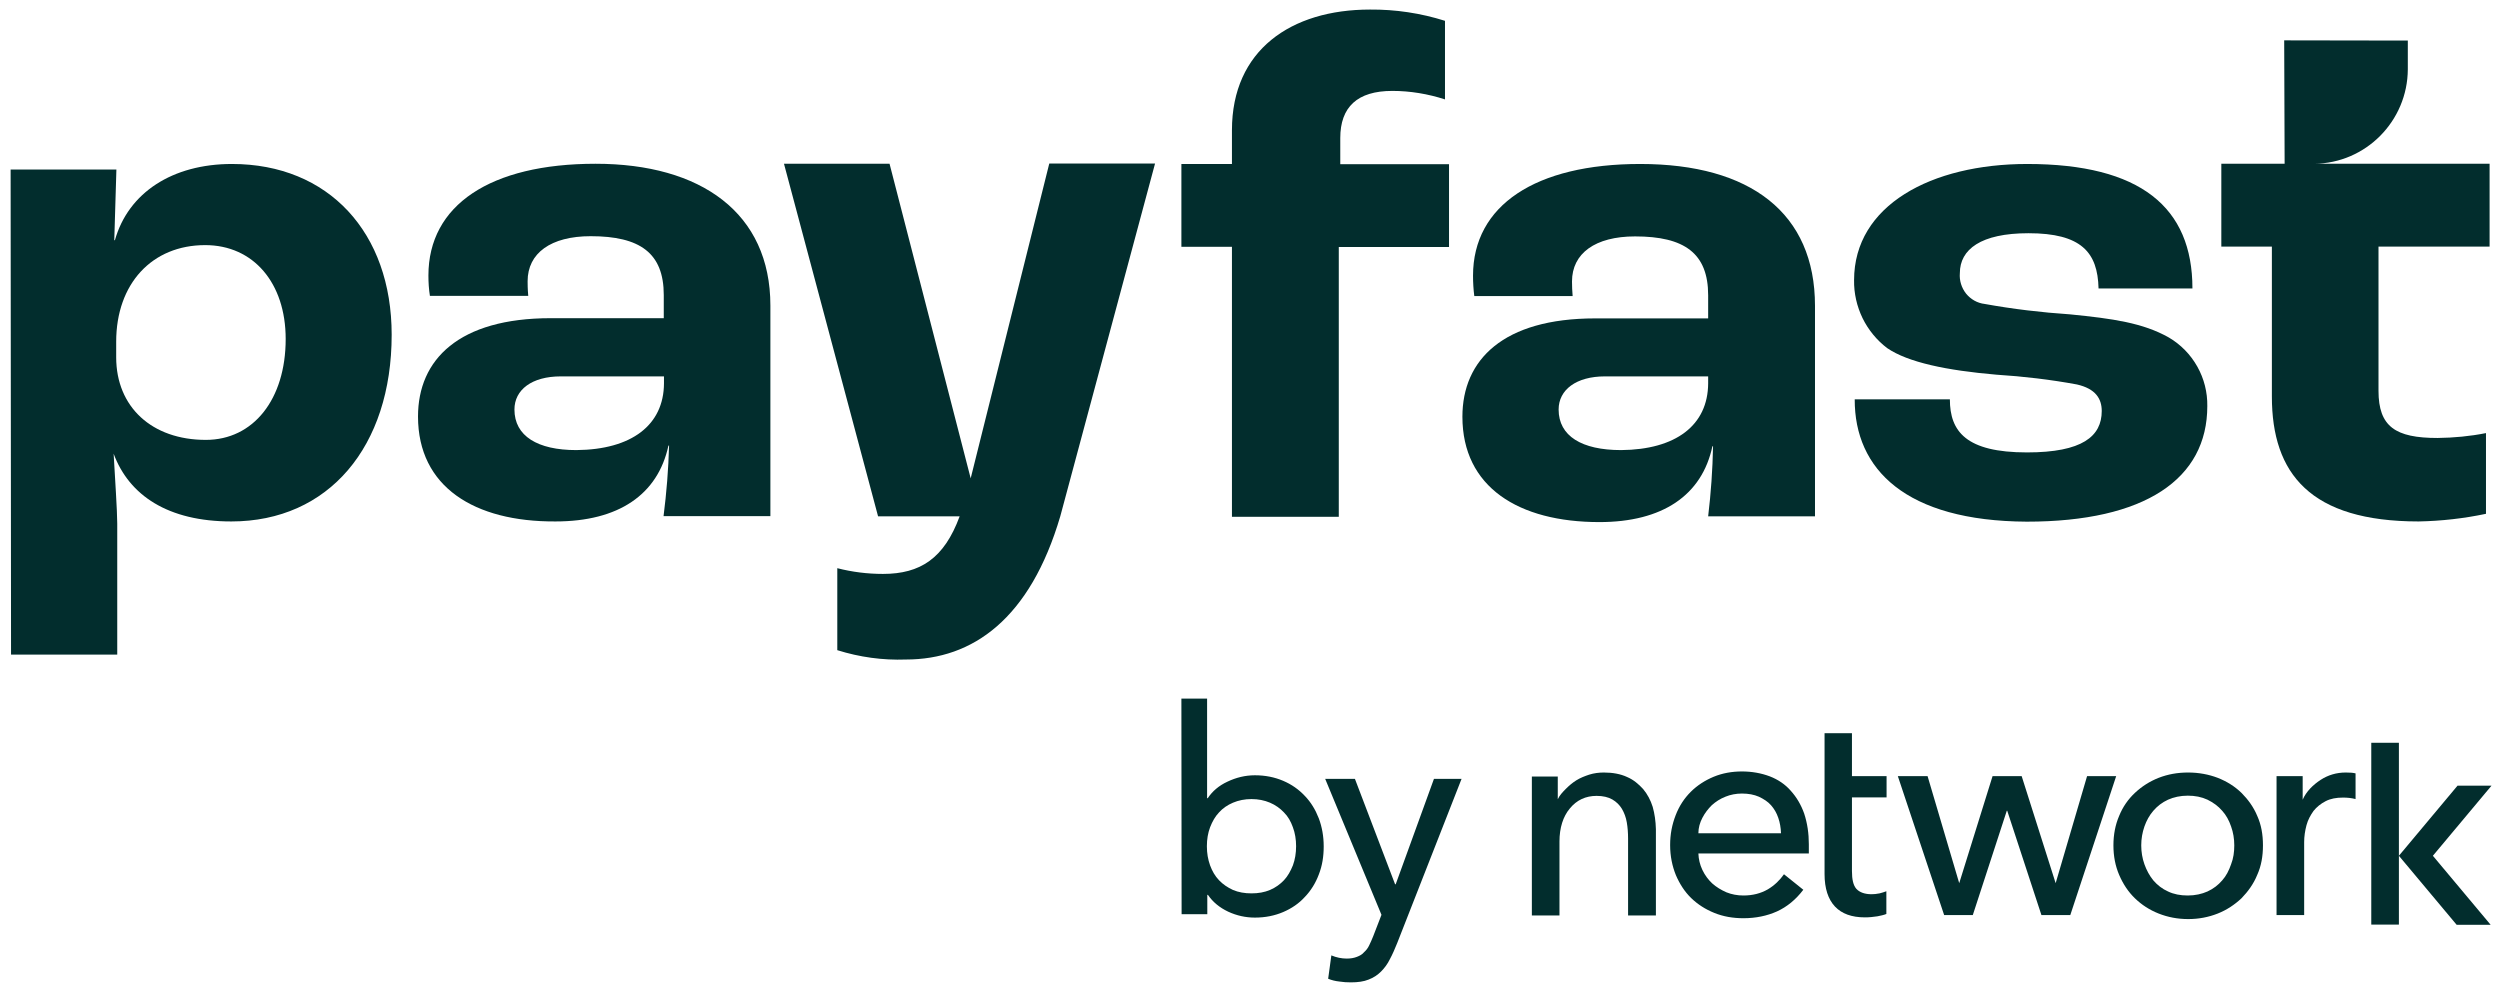 <?xml version="1.0" encoding="UTF-8"?> <svg xmlns="http://www.w3.org/2000/svg" xmlns:xlink="http://www.w3.org/1999/xlink" version="1.1" id="Layer_1" x="0px" y="0px" viewBox="0 0 1177 467" style="enable-background:new 0 0 1177 467;" xml:space="preserve"> <style type="text/css"> .st0{fill:#022D2D;} .st1{fill-rule:evenodd;clip-rule:evenodd;fill:#022D2D;} </style> <path class="st0" d="M1129.4,349.7h-13v85.6h13V349.7z"></path> <path class="st0" d="M1157,369.9h16l-27.6,33l27.2,32.5h-16l-27.2-32.5L1157,369.9z"></path> <g> <path class="st0" d="M838.5,392.3c-0.1-2.6-0.5-5-1.3-7.3c-0.8-2.3-1.9-4.2-3.4-5.9c-1.5-1.7-3.4-2.9-5.7-4c-2.3-1-4.9-1.5-8-1.5 c-2.7,0-5.4,0.5-7.8,1.5c-2.5,1-4.5,2.3-6.4,4c-1.7,1.7-3.2,3.6-4.4,5.9c-1.2,2.3-1.9,4.7-1.9,7.3H838.5L838.5,392.3z M851.6,397.5 v2.1c0,0.8,0,1.5,0,2.2h-52c0.1,2.7,0.7,5.3,1.9,7.8c1.2,2.5,2.7,4.5,4.6,6.3c1.9,1.7,4.2,3.1,6.7,4.2c2.5,1,5.2,1.5,8,1.5 c4.4,0,8.2-1,11.5-2.9c3.2-1.9,5.7-4.4,7.6-7.1l9.1,7.3c-3.5,4.6-7.6,8-12.4,10.2c-4.7,2.1-10,3.2-15.8,3.2c-5,0-9.5-0.8-13.7-2.5 c-4.2-1.7-7.8-4-10.9-7c-3-2.9-5.4-6.6-7.2-10.8c-1.7-4.2-2.7-8.9-2.7-14.1c0-5.2,0.9-9.7,2.6-14.1c1.7-4.4,4.1-8,7.1-11 c3-3,6.7-5.4,10.8-7.1c4.1-1.7,8.6-2.5,13.3-2.5c4.7,0,9.1,0.8,13.1,2.3c3.9,1.5,7.3,3.8,9.9,6.8c2.7,3,4.8,6.5,6.3,10.7 C850.9,387.6,851.6,392.3,851.6,397.5L851.6,397.5z"></path> <path class="st0" d="M982.6,365.4l-14.8,50.4l-16-50.4h-13.7l-15.7,50.4l-14.9-50.4h-14l21.8,65.4h13.5l16-49.1h0.2l16.1,49.1h13.6 l21.6-65.4H982.6z"></path> <path class="st0" d="M1051.9,398c0-3.1-0.5-6.1-1.5-8.9c-1-2.9-2.3-5.3-4.2-7.4c-1.9-2.2-4.1-3.8-6.9-5.2c-2.8-1.3-5.8-1.9-9.3-1.9 c-3.5,0-6.6,0.7-9.3,1.9c-2.8,1.3-5,3-6.9,5.2c-1.9,2.2-3.2,4.6-4.2,7.4c-1,2.9-1.5,5.8-1.5,8.9c0,3.1,0.5,6.1,1.5,8.9 c1,2.8,2.4,5.4,4.2,7.6c1.9,2.2,4.2,4,6.9,5.2c2.7,1.3,5.8,1.9,9.3,1.9c3.5,0,6.6-0.7,9.3-1.9c2.8-1.3,5-3,6.9-5.2 c1.9-2.1,3.2-4.7,4.2-7.6C1051.5,404.1,1051.9,401.1,1051.9,398z M1065.4,398c0,5.1-0.8,9.7-2.7,13.9c-1.7,4.2-4.3,7.8-7.4,11 c-3.2,3-6.9,5.5-11.2,7.2c-4.3,1.7-8.9,2.6-13.9,2.6s-9.6-0.9-13.9-2.6c-4.3-1.7-8-4.1-11.2-7.2s-5.6-6.8-7.4-11 c-1.8-4.2-2.7-8.8-2.7-13.9c0-5.1,0.9-9.7,2.7-13.9c1.7-4.2,4.2-7.8,7.4-10.8c3.2-3,6.9-5.4,11.2-7.1c4.4-1.7,8.9-2.5,13.9-2.5 s9.7,0.9,13.9,2.5c4.3,1.7,8,4,11.2,7.1c3.1,3.1,5.7,6.7,7.4,10.8C1064.6,388.3,1065.4,392.9,1065.4,398z"></path> <path class="st0" d="M888.2,375.3v-9.9h-16.3v-20.2H859v66.3c0,6.8,1.7,11.9,4.9,15.3c3.2,3.4,7.9,5.1,14.1,5.1 c2.1,0,3.9-0.2,5.9-0.5c1.5-0.3,3-0.6,4.2-1.1v-10.7c-1,0.4-2.1,0.7-3.2,1c-1.4,0.3-2.7,0.4-3.8,0.4c-3.2,0-5.6-0.9-7.1-2.5 c-1.5-1.7-2.1-4.5-2.1-8.4v-34.7h16.3V375.3z"></path> <path class="st0" d="M1104.4,363.7c-4.4,0-8.4,1.2-11.9,3.5c-3.5,2.3-6.7,5.4-8.4,9.3v-11.1h-12.3v65.4h13v-34.3 c0-2.7,0.4-5.4,1.1-8c0.7-2.6,1.9-4.7,3.3-6.7c1.5-1.9,3.4-3.4,5.7-4.6c2.3-1.2,5-1.7,8.2-1.7c2.1,0,4,0.2,5.9,0.7v-12.1 C1107.8,363.8,1106.3,363.7,1104.4,363.7L1104.4,363.7z"></path> <path class="st0" d="M778.1,379.9c-1-3.2-2.5-6-4.5-8.4c-2.1-2.3-4.5-4.4-7.6-5.7c-3-1.4-6.7-2.1-10.9-2.1c-2.3,0-4.7,0.3-6.9,1 c-2.1,0.7-4.2,1.5-6.1,2.7c-1.9,1.2-3.4,2.5-4.9,4c-1.5,1.5-3,3.1-3.8,4.9v-10.7h-12.2v65.4h13v-34.8c0-6.5,1.7-11.8,4.9-15.6 c3.2-3.9,7.4-5.9,12.6-5.9c3,0,5.5,0.6,7.4,1.7c1.9,1.1,3.4,2.6,4.5,4.4c1.1,1.9,1.9,4,2.3,6.4c0.4,2.3,0.6,4.9,0.6,7.6v36.2h13.1 v-40.6C779.5,386.6,779,383.1,778.1,379.9L778.1,379.9z"></path> <path class="st0" d="M589.2,420.6c3.2,0,6.1-0.5,8.7-1.6c2.6-1.1,4.8-2.7,6.6-4.6c1.8-1.9,3.1-4.3,4.2-7c1-2.7,1.5-5.8,1.5-9 s-0.5-6.2-1.5-8.9c-1-2.8-2.3-5.1-4.2-7c-1.8-1.9-4-3.5-6.6-4.6c-2.6-1.1-5.5-1.7-8.7-1.7s-6.1,0.6-8.7,1.7 c-2.6,1.1-4.8,2.6-6.6,4.6c-1.8,1.9-3.1,4.2-4.2,7c-1,2.7-1.5,5.6-1.5,8.9s0.5,6.2,1.5,9c1,2.7,2.3,5,4.2,7c1.8,1.9,4,3.4,6.6,4.6 C583.1,420.1,586,420.6,589.2,420.6z M556.2,328.9h12.1v46.9h0.3c2.2-3.3,5.2-5.9,9.3-7.8c4-1.9,8.3-3,12.9-3 c4.9,0,9.3,0.9,13.3,2.6c4,1.7,7.4,4.1,10.2,7.1c2.9,3,5,6.5,6.6,10.6c1.5,4,2.3,8.4,2.3,13.2c0,4.8-0.7,9.1-2.3,13.2 c-1.5,4-3.7,7.6-6.6,10.6c-2.7,3-6.2,5.4-10.2,7.1c-4,1.7-8.4,2.6-13.3,2.6c-4.3,0-8.5-0.9-12.6-2.8c-4-1.9-7.2-4.5-9.5-7.9h-0.3 v9.1h-12.1L556.2,328.9L556.2,328.9z"></path> <path class="st0" d="M623.9,366.7h14l18.9,49.6h0.3l18-49.6h13L657.8,444c-1.1,2.7-2.2,5.3-3.4,7.5c-1.1,2.3-2.6,4.3-4.2,5.9 c-1.6,1.6-3.5,2.9-5.9,3.8c-2.2,0.9-5,1.3-8.3,1.3c-1.8,0-3.6-0.1-5.5-0.4c-1.8-0.2-3.5-0.6-5.2-1.3l1.5-11c2.4,1,4.8,1.5,7.3,1.5 c1.9,0,3.4-0.3,4.7-0.8c1.3-0.5,2.5-1.1,3.4-2.2c1-0.9,1.8-1.9,2.4-3.2c0.6-1.3,1.3-2.7,1.9-4.3l3.9-10.1L623.9,366.7L623.9,366.7z "></path> <path class="st0" d="M580,116.2h-23.8v-39H580V61.3c0-37.7,27.8-56.8,65-56.8c12-0.1,23.9,1.7,35.3,5.3v37c-8-2.6-16.4-4-24.8-4 C639,42.8,631,50.4,631,65v12.3h51.2v39h-51.9v127H580L580,116.2L580,116.2z"></path> <path class="st0" d="M312.6,180.5v-3.3h-48.6c-13.6,0-21.8,6.3-21.8,15.6c0,12.5,10.9,19.1,29.1,19.1 C297.4,211.7,312.5,200.1,312.6,180.5L312.6,180.5z M196.8,196.1c0-26.8,19.2-46.3,62.5-46.3h53.2v-10.9 c0-19.8-11.2-27.7-34.4-27.7c-18.8,0-29.7,8-29.7,21.2c0,1,0,3.7,0.3,6.9h-46.3c-0.5-3.1-0.7-6.4-0.7-9.6 c0-33.1,29.1-52.6,78.7-52.6c49.6,0,82.3,23.1,82.3,66.8v99.1h-50.3c1.4-11,2.3-22.1,2.6-33.2h-0.3c-5,23.1-23.5,35.7-53.2,35.7 C223.3,245.7,196.8,229.2,196.8,196.1L196.8,196.1z"></path> <path class="st1" d="M418.8,77.1h-49.7l44.3,166h38.4c-7.3,19.8-18.5,27.1-36.1,27.1c-7.3,0-14.5-0.9-21.5-2.7v38.6 c10.5,3.3,21.4,4.8,32.3,4.4c31.5,0,58.5-19.2,72.7-67.5l44.6-166h-49.8l-37,148.2L418.8,77.1L418.8,77.1z"></path> <path class="st0" d="M804.2,180.5v-3.3h-48.6c-13.5,0-21.8,6.3-21.8,15.6c0,12.5,10.9,19.1,29.4,19.1 C789,211.7,804.1,200.2,804.2,180.5L804.2,180.5z M688.5,196.2c0-26.8,19.2-46.3,62.5-46.3h53.2V139c0-19.8-11.2-27.7-34.4-27.7 c-18.8,0-29.7,8-29.7,21.2c0,2.3,0.1,4.6,0.3,6.9h-46.3c-0.4-3.1-0.6-6.4-0.6-9.6c0-33.1,29.4-52.6,78.7-52.6 c51.9,0,82.3,23.1,82.3,66.8v99.1h-50.3c1.3-10.9,2.1-22,2.3-33h-0.3c-4.9,23.1-23.5,35.7-53.2,35.7 C714.9,245.8,688.5,229.3,688.5,196.2L688.5,196.2z"></path> <path class="st0" d="M873.2,188H918c0,15.1,7.6,25,36.3,25c26.1,0,35.2-7.6,35.2-19.5c0-5.8-2.9-10.5-11.7-12.5 c-12.5-2.3-25.2-3.8-37.9-4.6c-23.4-2-41.6-5.8-51.4-12.5c-4.9-3.7-8.9-8.6-11.6-14.1c-2.7-5.6-4.1-11.7-4-17.9 c0-35.2,36.3-54.7,81.5-54.7c53.4,0,77.8,20.4,77.8,58.6h-44.2c-0.4-17.1-8.2-26-33-26c-22.4,0-32.3,7.6-32.3,18.8 c-0.3,3.5,0.8,6.9,2.9,9.6c2.2,2.7,5.3,4.5,8.8,4.9c13.3,2.4,26.7,4,40.2,4.9c20.1,2,34.3,4,46.5,10.9c5.6,3.3,10.2,8,13.4,13.7 c3.2,5.7,4.8,12.1,4.7,18.6c0,34.3-29.3,54.4-85,54.4C897.2,245.3,873.1,220.9,873.2,188L873.2,188z"></path> <path class="st1" d="M1075.4,19l58.2,0.1v13.5c-0.1,24.4-19.8,44.3-44.1,44.5h82.6v39h-52.3V184c0,16.9,8,22.2,27.8,22.2 c7.7-0.1,15.3-0.8,22.8-2.3v38c-10.4,2.2-21.1,3.4-31.7,3.6c-50.9,0-69.1-22.4-69.1-58.8v-70.6h-23.8v-39h29.8L1075.4,19L1075.4,19 z"></path> <path class="st0" d="M134.5,159.6c0-26.4-15.2-44.2-37.9-44.2c-25,0-41.9,18.1-41.9,45.5v7.3c0,23.4,16.8,38.9,42.2,38.9 C119.3,207.1,134.5,188,134.5,159.6L134.5,159.6z M5,79.8h49.8l-1,33.3h0.3c6.3-22.4,27.1-35.9,55.1-35.9 c45.5,0,75.2,32.3,75.2,80.4c0,52.7-29.7,87.9-75.5,87.9c-29.7,0-48.1-12.2-55.4-31.9c0.6,10.8,1.7,27,1.7,32.9v61.7h-50L5,79.8 L5,79.8z"></path> </g> </svg> 